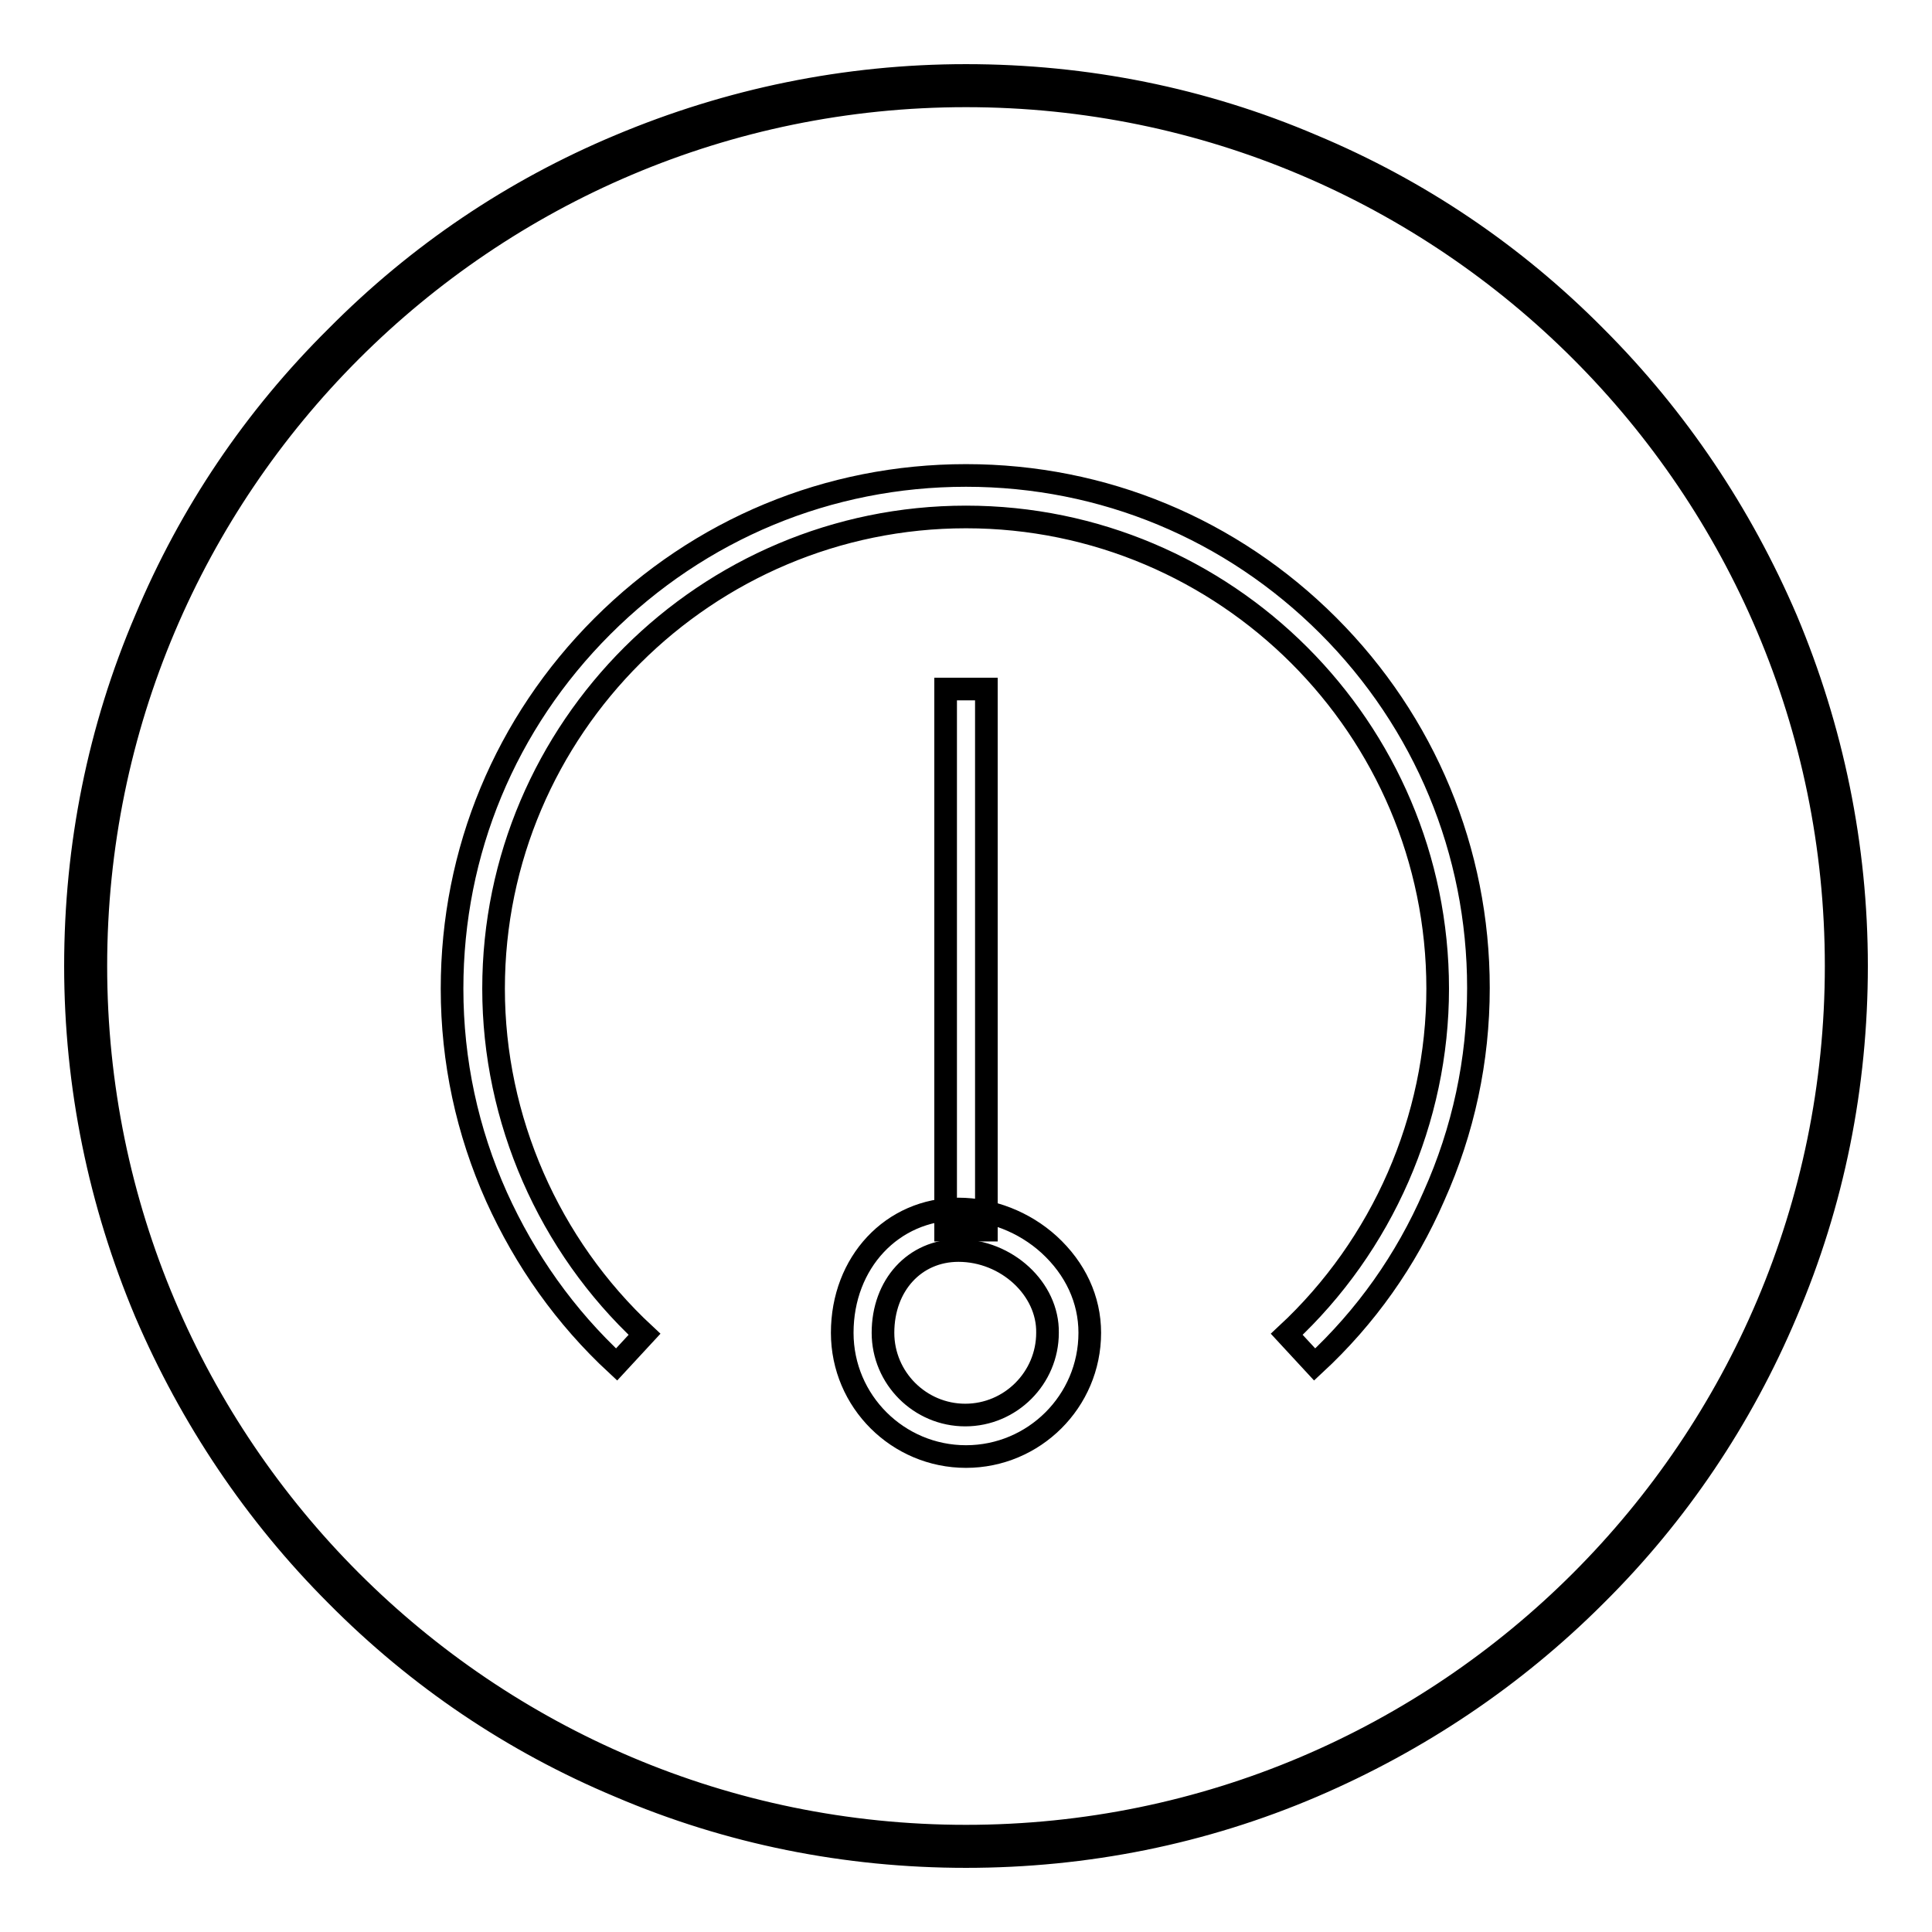 <?xml version="1.0" encoding="utf-8"?>
<!-- Svg Vector Icons : http://www.onlinewebfonts.com/icon -->
<!DOCTYPE svg PUBLIC "-//W3C//DTD SVG 1.1//EN" "http://www.w3.org/Graphics/SVG/1.1/DTD/svg11.dtd">
<svg version="1.1" xmlns="http://www.w3.org/2000/svg" xmlns:xlink="http://www.w3.org/1999/xlink" x="0px" y="0px" viewBox="0 0 256 256" enable-background="new 0 0 256 256" xml:space="preserve">
<g><g><path stroke-width="3" fill-opacity="0" stroke="#000000"  d="M128,246c-15.9,0-31.4-3.1-45.9-9.3c-14.1-5.9-26.7-14.4-37.5-25.3c-10.8-10.8-19.3-23.5-25.3-37.5c-6.1-14.5-9.3-30-9.3-45.9s3.1-31.4,9.3-45.9C25.2,68,33.7,55.4,44.6,44.6C55.4,33.7,68,25.2,82.1,19.3c14.5-6.1,30-9.3,45.9-9.3s31.4,3.1,45.9,9.3c14.1,5.9,26.7,14.4,37.5,25.3c10.8,10.8,19.3,23.5,25.3,37.5c6.1,14.5,9.3,30,9.3,45.9s-3.1,31.4-9.3,45.9c-5.9,14-14.4,26.7-25.3,37.5c-10.8,10.8-23.5,19.3-37.5,25.3C159.4,242.9,143.9,246,128,246z M128,12.7C64.4,12.7,12.7,64.4,12.7,128c0,63.6,51.7,115.3,115.3,115.3c63.6,0,115.3-51.7,115.3-115.3C243.3,64.4,191.6,12.7,128,12.7z"/><path stroke-width="3" fill-opacity="0" stroke="#000000"  d="M128,193c-9,0-16.4-7.3-16.4-16.4c0-9.3,6.6-16.4,15.4-16.4c4.3,0,8.7,1.7,12,4.7c3.5,3.2,5.4,7.3,5.4,11.7C144.4,185.7,137,193,128,193z M127,165.7c-5.8,0-10,4.6-10,10.9c0,6,4.9,10.9,10.9,10.9c6,0,10.9-4.9,10.9-10.9C138.9,170.8,133.4,165.7,127,165.7z"/><path stroke-width="3" fill-opacity="0" stroke="#000000"  d="M174.2,180.8l-3.7-4c12.7-11.8,20-28.5,20-45.8c0-34.5-28.1-62.5-62.5-62.5S65.4,96.5,65.4,131c0,17.3,7.3,34,20,45.8l-3.7,4c-6.8-6.3-12.1-13.8-15.9-22.2c-3.9-8.7-5.9-18-5.9-27.6c0-18.2,7.1-35.2,19.9-48C92.7,70.1,109.8,63,128,63c18.2,0,35.2,7.1,48,19.9c12.8,12.8,19.9,29.9,19.9,48c0,9.6-2,18.9-5.9,27.6C186.3,167,181,174.5,174.2,180.8z"/><path stroke-width="3" fill-opacity="0" stroke="#000000"  d="M125.3,91.3h5.4V163h-5.4V91.3z"/></g></g>
</svg>